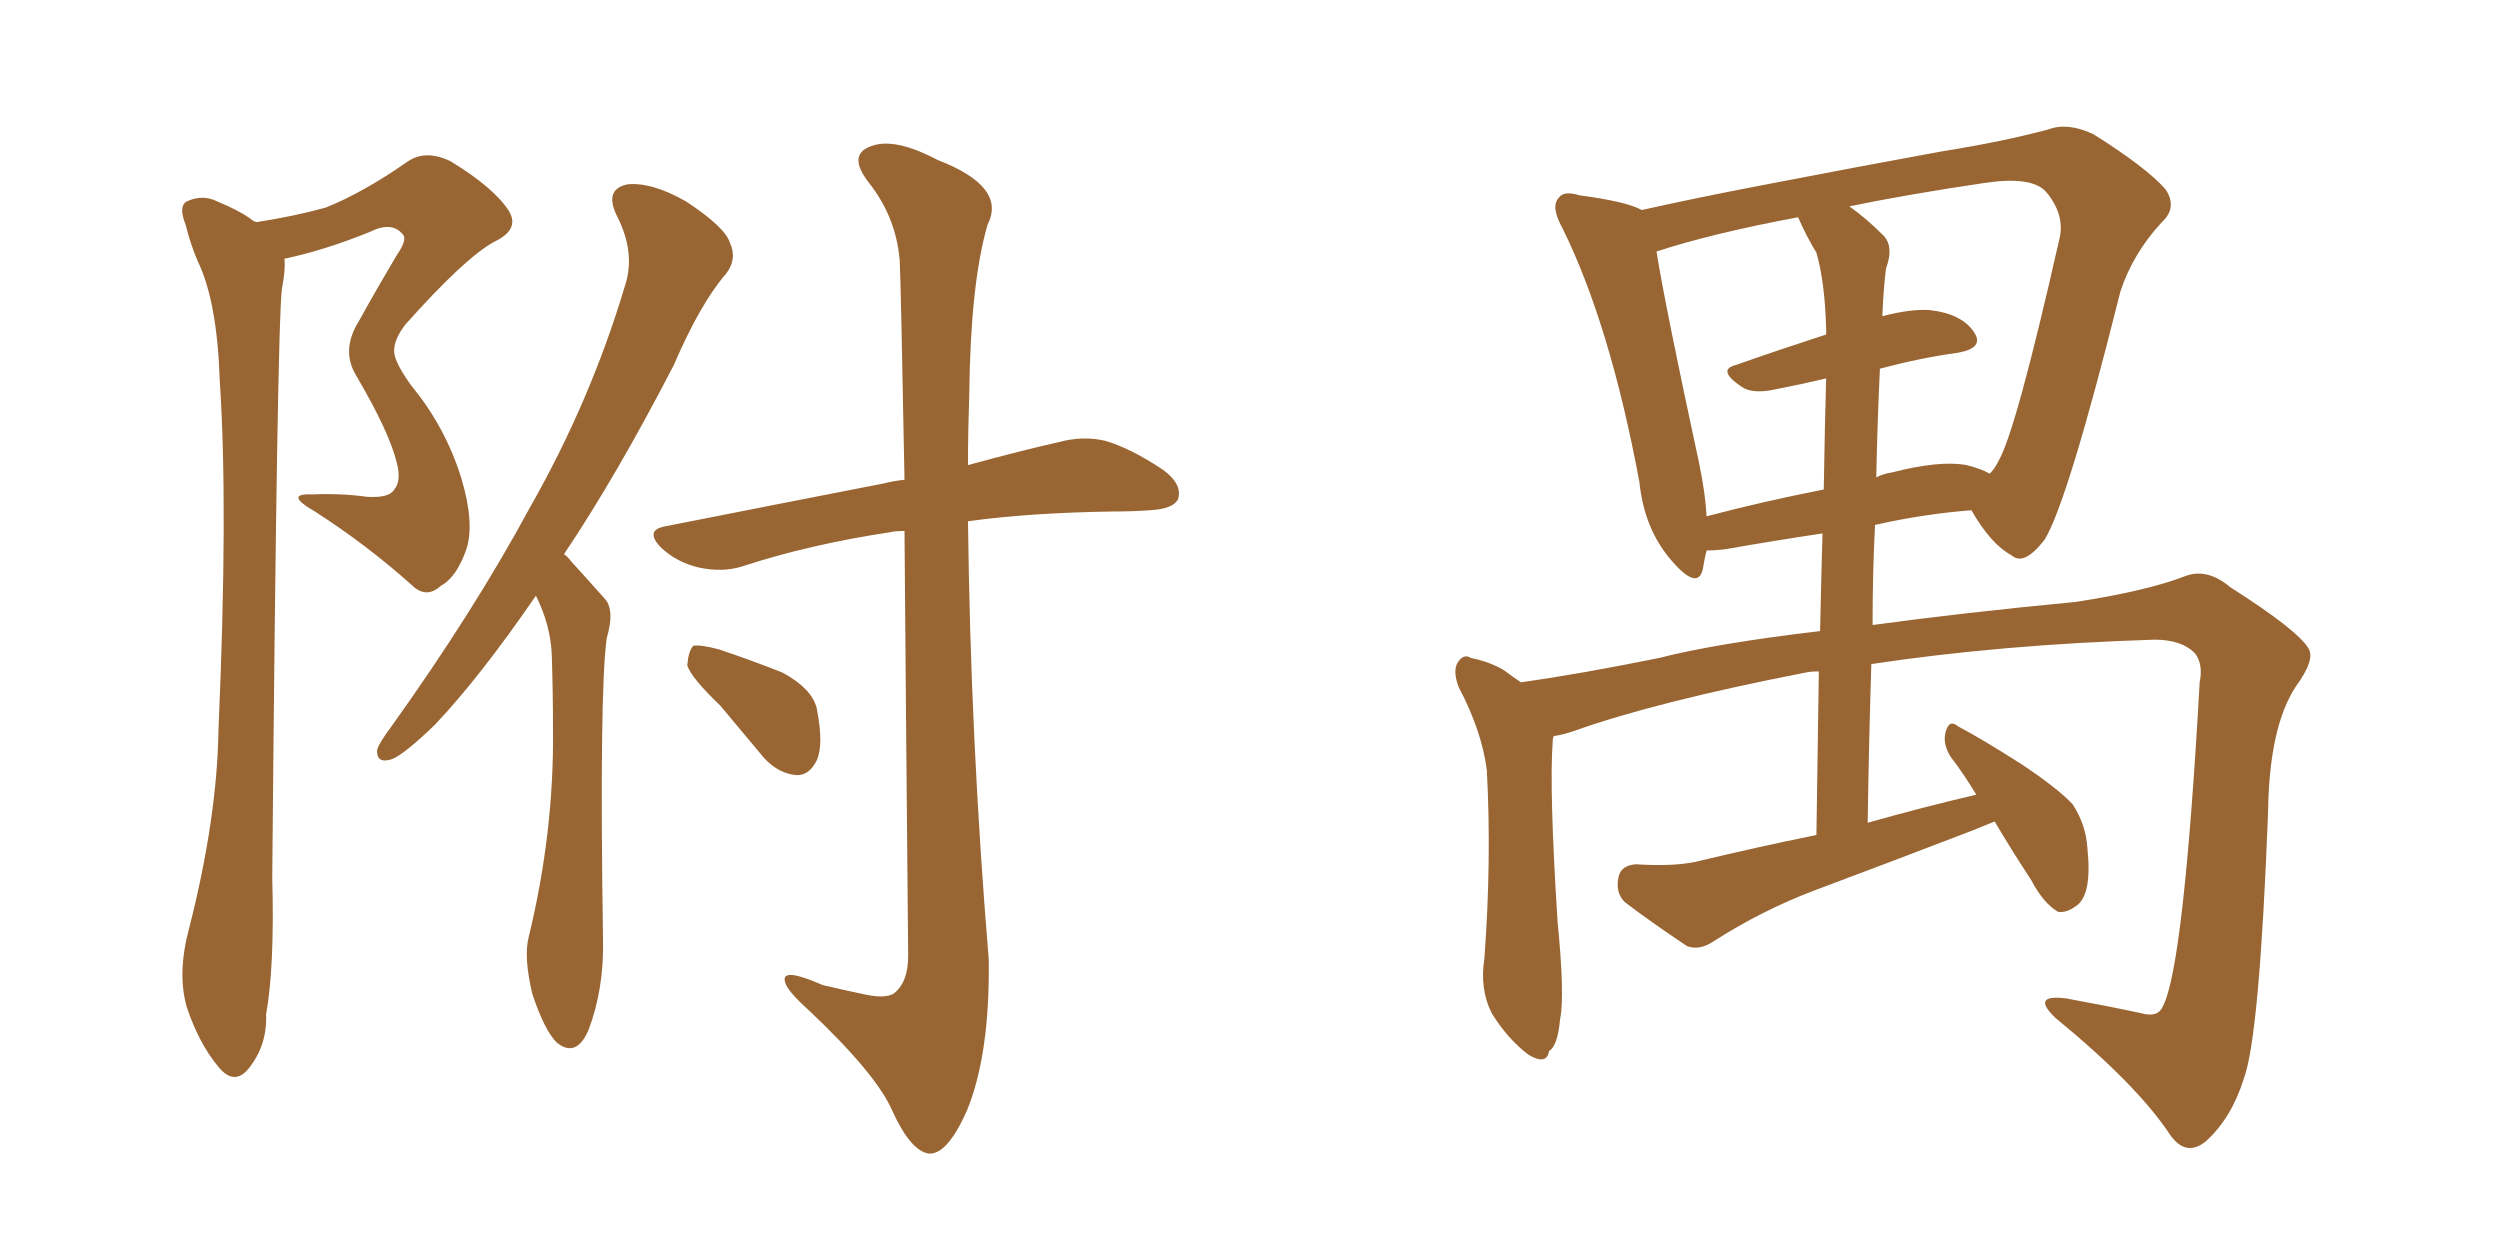 <svg xmlns="http://www.w3.org/2000/svg" xmlns:xlink="http://www.w3.org/1999/xlink" width="300" height="150"><path fill="#996633" padding="10" d="M30.76 26.66L30.76 26.66Q35.45 25.93 39.11 24.90L39.11 24.90Q43.51 23.14 48.78 19.48L48.78 19.48Q50.98 17.87 54.05 19.34L54.05 19.34Q59.33 22.56 61.08 25.34L61.08 25.34Q62.40 27.54 59.33 29.00L59.33 29.00Q55.81 30.91 48.63 38.96L48.63 38.96Q47.17 40.87 47.31 42.33L47.31 42.33Q47.46 43.65 49.37 46.29L49.37 46.29Q53.47 51.27 55.37 57.42L55.37 57.42Q56.98 62.84 55.96 65.92L55.96 65.92Q54.79 69.29 52.88 70.31L52.88 70.31Q51.12 71.92 49.37 70.17L49.37 70.17Q43.95 65.33 37.79 61.38L37.79 61.38Q33.98 59.18 37.50 59.33L37.50 59.33Q40.87 59.18 44.09 59.62L44.09 59.62Q46.73 59.77 47.31 58.74L47.31 58.74Q48.19 57.71 47.61 55.52L47.61 55.52Q46.73 51.86 42.77 45.12L42.77 45.12Q40.87 42.04 43.07 38.53L43.07 38.53Q45.26 34.57 47.61 30.62L47.61 30.62Q48.93 28.71 48.34 28.13L48.34 28.13Q47.02 26.51 44.38 27.83L44.38 27.83Q38.96 30.03 34.13 31.05L34.13 31.05Q34.28 32.37 33.84 34.57L33.84 34.57Q33.25 38.96 32.67 105.32L32.67 105.32Q32.96 116.02 31.93 121.73L31.93 121.73Q32.08 125.39 29.88 128.17L29.88 128.17Q28.13 130.37 26.22 128.03L26.22 128.03Q23.88 125.24 22.41 120.85L22.41 120.85Q21.24 116.75 22.71 111.33L22.71 111.33Q26.07 98.14 26.22 87.45L26.22 87.45Q27.39 60.79 26.37 45.70L26.37 45.70Q26.07 36.18 23.73 31.35L23.73 31.35Q22.85 29.30 22.27 26.95L22.27 26.95Q21.39 24.76 22.41 24.17L22.41 24.17Q24.32 23.29 26.07 24.17L26.07 24.17Q28.56 25.20 30.03 26.22L30.03 26.22Q30.32 26.51 30.76 26.66ZM64.31 71.48L64.31 71.48Q57.57 81.30 52.15 87.01L52.15 87.01Q48.49 90.53 47.02 91.11L47.02 91.11Q45.12 91.70 45.26 89.94L45.26 89.94Q45.56 89.06 46.88 87.30L46.88 87.30Q56.84 73.39 63.57 60.94L63.57 60.94Q70.90 48.05 75 34.28L75 34.28Q76.32 30.32 73.97 25.78L73.97 25.78Q72.51 22.71 75.29 22.12L75.29 22.12Q78.22 21.83 82.32 24.17L82.32 24.17Q87.01 27.25 87.60 29.15L87.60 29.15Q88.48 31.05 87.16 32.81L87.16 32.81Q84.08 36.33 80.86 43.80L80.86 43.80Q73.97 57.13 67.68 66.50L67.68 66.50Q68.12 66.80 68.55 67.38L68.55 67.38Q70.17 69.14 72.51 71.78L72.51 71.78Q73.83 73.10 72.80 76.61L72.80 76.61Q71.92 83.20 72.36 112.65L72.36 112.65Q72.51 118.65 70.61 123.63L70.61 123.63Q69.14 127.00 66.80 125.10L66.80 125.10Q65.33 123.63 63.87 119.24L63.87 119.24Q62.84 114.84 63.43 112.50L63.43 112.50Q66.50 99.90 66.36 87.45L66.36 87.45Q66.36 83.06 66.21 78.52L66.21 78.52Q66.06 75 64.31 71.48ZM108.54 63.72L108.54 63.72Q107.37 63.72 106.79 63.87L106.79 63.87Q97.12 65.33 89.06 67.97L89.06 67.97Q86.72 68.70 83.94 68.12L83.94 68.12Q81.30 67.53 79.39 65.77L79.39 65.77Q77.20 63.57 79.98 63.13L79.98 63.13Q94.04 60.35 106.05 58.01L106.05 58.01Q107.23 57.71 108.54 57.57L108.54 57.57Q108.11 33.98 107.96 31.20L107.96 31.20Q107.52 26.07 104.30 21.97L104.30 21.97Q101.66 18.60 104.44 17.58L104.44 17.58Q107.23 16.41 112.50 19.19L112.50 19.19Q120.85 22.41 118.51 26.95L118.51 26.95Q116.46 33.98 116.31 47.31L116.31 47.31Q116.16 51.71 116.16 55.81L116.16 55.81Q122.61 54.05 127.15 53.03L127.15 53.03Q129.93 52.29 132.57 52.88L132.57 52.88Q135.64 53.76 139.60 56.40L139.60 56.40Q141.94 58.15 141.36 59.91L141.36 59.91Q140.77 61.08 137.99 61.23L137.99 61.23Q135.94 61.38 133.59 61.38L133.59 61.38Q123.63 61.52 116.16 62.55L116.16 62.55Q116.46 88.77 118.65 115.14L118.65 115.14Q118.80 126.56 116.02 133.30L116.02 133.30Q113.67 138.57 111.47 138.43L111.47 138.43Q109.28 138.13 107.08 133.30L107.08 133.30Q105.18 128.91 97.12 121.29L97.12 121.29Q94.34 118.80 94.19 117.77L94.19 117.77Q93.75 116.02 98.73 118.21L98.73 118.21Q101.22 118.80 104.00 119.38L104.00 119.38Q106.20 119.82 107.23 119.24L107.23 119.24Q108.98 117.92 108.98 114.70L108.98 114.70Q108.69 83.20 108.54 63.72ZM86.43 84.67L86.43 84.67L86.43 84.67Q82.91 81.30 82.47 79.83L82.47 79.83Q82.62 78.08 83.20 77.49L83.20 77.49Q84.08 77.34 86.28 77.93L86.28 77.93Q90.23 79.25 93.90 80.71L93.90 80.71Q97.41 82.62 98.00 84.96L98.00 84.96Q98.88 89.36 98.00 91.26L98.00 91.26Q97.12 93.02 95.65 93.02L95.65 93.02Q93.46 92.87 91.70 90.97L91.70 90.97Q88.77 87.45 86.43 84.67ZM239.36 98.58L239.36 98.58Q237.89 99.17 236.43 99.76L236.43 99.76Q226.90 103.42 217.53 106.93L217.53 106.93Q211.38 109.28 205.66 112.94L205.66 112.94Q203.91 114.11 202.44 113.53L202.44 113.53Q198.05 110.60 194.97 108.25L194.97 108.25Q193.80 107.08 194.24 105.18L194.24 105.18Q194.53 103.86 196.29 103.71L196.29 103.71Q200.68 104.00 203.47 103.42L203.47 103.42Q210.79 101.66 217.97 100.20L217.97 100.20Q218.12 89.36 218.26 80.57L218.26 80.57Q217.24 80.57 216.65 80.71L216.65 80.71Q198.63 84.23 188.82 87.74L188.82 87.74Q187.50 88.18 186.47 88.33L186.47 88.33Q186.33 88.48 186.33 88.92L186.33 88.92Q185.89 94.63 186.91 110.60L186.91 110.60Q187.79 119.53 187.21 122.31L187.21 122.31Q186.91 125.54 185.89 126.12L185.89 126.12Q185.60 127.88 183.40 126.56L183.40 126.56Q180.91 124.66 179.00 121.58L179.00 121.58Q177.54 118.65 178.13 114.99L178.13 114.99Q179.00 103.13 178.42 92.43L178.42 92.43Q177.83 87.74 175.05 82.47L175.05 82.47Q174.32 80.57 174.90 79.54L174.90 79.54Q175.63 78.37 176.51 78.96L176.51 78.96Q178.71 79.39 180.47 80.42L180.47 80.42Q181.64 81.30 182.52 81.88L182.52 81.88Q189.70 80.86 199.07 78.96L199.07 78.96Q205.96 77.20 218.41 75.73L218.41 75.73Q218.55 69.29 218.70 64.01L218.70 64.01Q212.84 64.89 206.98 65.92L206.98 65.92Q205.66 66.06 204.79 66.06L204.79 66.06Q204.49 67.24 204.35 68.26L204.35 68.26Q203.76 70.90 200.68 67.38L200.68 67.38Q197.31 63.57 196.73 57.86L196.73 57.86Q193.21 38.96 187.50 27.39L187.50 27.39Q186.04 24.76 187.06 23.73L187.06 23.73Q187.65 22.85 189.55 23.44L189.55 23.44Q195.12 24.17 197.02 25.20L197.02 25.20Q203.61 23.73 211.23 22.27L211.23 22.27Q223.39 19.92 233.06 18.16L233.06 18.16Q240.38 16.99 245.80 15.53L245.80 15.53Q248.14 14.65 251.22 16.11L251.22 16.11Q257.52 20.07 259.86 22.71L259.86 22.71Q261.33 24.90 259.42 26.66L259.42 26.66Q255.91 30.47 254.44 35.01L254.44 35.01L254.44 35.01Q248.14 60.21 245.36 64.75L245.36 64.75Q242.87 67.97 241.41 66.65L241.41 66.65Q238.92 65.33 236.57 61.23L236.57 61.23Q230.86 61.67 225 62.99L225 62.99Q224.71 68.70 224.71 75L224.71 75Q235.40 73.54 249.17 72.22L249.17 72.22Q257.67 70.90 262.21 69.14L262.21 69.14Q264.84 68.12 267.63 70.46L267.63 70.46Q275.68 75.59 277.00 77.78L277.00 77.78Q277.88 79.10 275.54 82.32L275.54 82.32Q272.31 87.16 272.17 97.41L272.17 97.41Q271.14 124.51 269.24 129.49L269.24 129.49Q267.77 134.18 264.70 136.96L264.70 136.96Q262.35 138.87 260.45 136.23L260.45 136.23Q256.49 130.22 246.68 122.17L246.68 122.17Q243.60 119.24 248.00 119.82L248.00 119.82Q252.83 120.70 256.93 121.58L256.93 121.58Q258.98 122.17 259.57 120.70L259.57 120.70Q262.06 115.87 263.96 81.88L263.96 81.88Q264.40 79.69 263.38 78.37L263.38 78.37Q261.77 76.76 258.54 76.76L258.54 76.76Q240.09 77.34 224.56 79.69L224.56 79.69Q224.27 88.92 224.12 98.73L224.12 98.73Q230.86 96.83 237.16 95.36L237.16 95.36Q235.55 92.72 234.08 90.82L234.08 90.82Q233.06 89.21 233.50 87.74L233.50 87.74Q233.94 86.28 234.96 87.16L234.96 87.16Q237.74 88.62 242.58 91.70L242.58 91.70Q246.97 94.63 248.73 96.53L248.73 96.53Q250.34 99.02 250.49 101.81L250.49 101.81Q251.07 107.37 249.17 108.69L249.17 108.69Q248.00 109.57 246.97 109.42L246.97 109.42Q245.21 108.40 243.75 105.62L243.75 105.62Q241.26 101.81 239.36 98.58ZM225.59 44.24L225.59 44.24Q225.29 50.54 225.15 57.28L225.15 57.28Q226.03 56.84 227.05 56.69L227.05 56.69Q232.76 55.22 235.99 55.81L235.99 55.81Q237.74 56.25 238.77 56.84L238.77 56.84Q239.36 56.25 239.79 55.37L239.79 55.37Q241.85 52.00 247.12 28.71L247.12 28.71Q247.85 25.78 245.51 23.00L245.51 23.00Q243.75 21.09 238.04 21.97L238.04 21.97Q229.10 23.29 221.92 24.76L221.92 24.76Q223.97 26.22 225.88 28.13L225.88 28.13Q227.34 29.44 226.32 32.23L226.32 32.23Q226.03 34.42 225.88 37.94L225.88 37.94Q229.25 37.06 231.59 37.21L231.59 37.21Q235.40 37.65 236.87 39.84L236.87 39.84Q238.18 41.75 234.96 42.33L234.96 42.33Q230.57 42.92 225.59 44.24ZM217.97 30.32L217.97 30.32L217.97 30.32Q216.80 28.42 215.77 26.07L215.77 26.07Q205.52 27.98 198.78 30.18L198.78 30.18Q199.80 36.62 203.91 55.66L203.91 55.66Q204.64 59.18 204.79 61.96L204.79 61.96Q211.38 60.21 218.85 58.74L218.85 58.74Q218.99 50.24 219.14 45.41L219.14 45.41Q216.06 46.14 212.99 46.73L212.99 46.73Q210.35 47.31 209.03 46.44L209.03 46.44Q205.96 44.38 208.30 43.80L208.30 43.80Q213.28 42.04 219.14 40.14L219.14 40.14Q219.14 39.70 219.14 39.55L219.14 39.55Q218.99 33.84 217.97 30.32Z"/></svg>